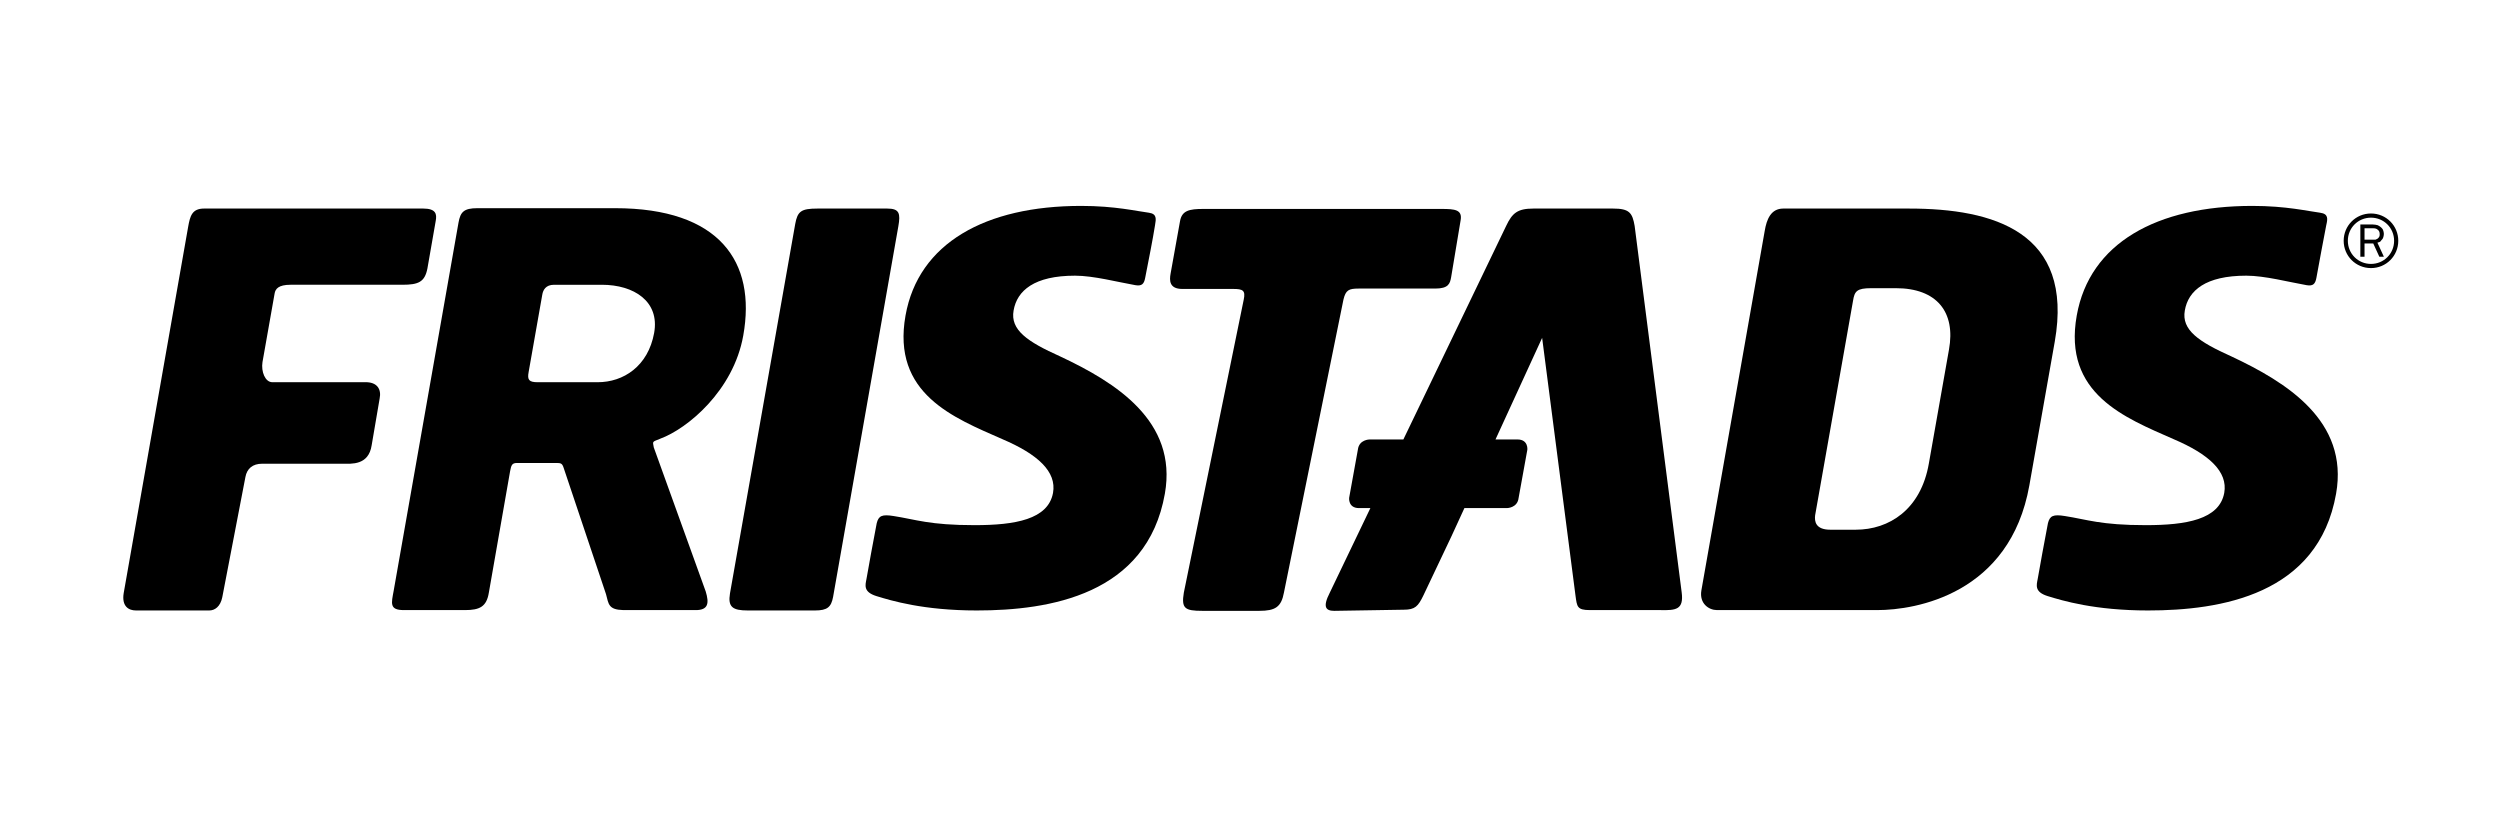 <?xml version="1.0" encoding="UTF-8"?>
<svg id="a" data-name="Lager 1" xmlns="http://www.w3.org/2000/svg" width="600" height="200" viewBox="0 0 600 200">
  <g>
    <path d="M556.841,51.055c-2.912-.364-8.099-1.638-16.289-1.638-22.931,0-39.038,8.918-42.132,26.298-3.367,18.837,11.648,24.569,23.204,29.665,8.554,3.64,13.104,7.826,12.194,12.922-1.183,6.37-9.1,7.735-18.837,7.735-10.829,0-14.105-1.365-19.383-2.184-2.821-.455-3.64-.091-4.095,1.729-.819,4.368-1.911,10.101-2.457,13.377-.273,1.456-.819,3.094,2.366,4.095,3.549,1.092,11.284,3.458,24.114,3.458,17.381,0,40.858-3.731,45.135-28.027,3.094-17.472-11.921-26.753-25.115-32.941-7.917-3.549-12.012-6.37-11.193-11.011.819-4.823,5.005-8.372,14.742-8.372,4.459,0,10.283,1.547,14.469,2.275,1.547.273,2.093-.273,2.366-1.729.728-4.186,1.729-9.191,2.366-12.649.364-1.547.546-2.73-1.456-3.003"/>
    <path d="M275.748,51.055c-2.912-.364-8.099-1.638-16.289-1.638-22.931,0-39.038,8.918-42.132,26.298-3.367,18.837,11.648,24.569,23.204,29.665,8.554,3.64,13.104,7.826,12.194,12.922-1.183,6.37-9.1,7.735-18.837,7.735-10.829,0-14.105-1.365-19.383-2.184-2.821-.455-3.64-.091-4.095,1.729-.819,4.368-1.911,10.101-2.457,13.377-.273,1.456-.819,3.094,2.366,4.095,3.549,1.092,11.284,3.458,24.114,3.458,17.381,0,40.858-3.731,45.135-28.027,3.094-17.472-11.921-26.753-25.115-32.941-7.917-3.549-12.012-6.37-11.193-11.011.819-4.823,5.005-8.372,14.742-8.372,4.459,0,10.283,1.547,14.469,2.275,1.547.273,2.093-.273,2.366-1.729.819-4.186,1.82-9.191,2.366-12.649.273-1.547.455-2.73-1.456-3.003"/>
  </g>
  <g>
    <path d="M458.199,50.054h-30.211c-3.003,0-4.004,2.639-4.459,5.369l-15.197,86.266c-.546,3.185,1.82,4.732,3.731,4.732h38.492c9.191,0,31.849-3.822,36.49-29.938l6.097-34.488c4.641-26.389-14.742-31.94-34.943-31.94M467.754,83.906l-4.823,27.299c-1.911,11.102-9.555,15.925-17.563,15.925h-6.097c-3.549,0-3.822-2.002-3.64-3.458l9.1-51.505c.364-2.275.91-3.003,4.368-3.003h5.915c9.828-0,14.378,5.733,12.74,14.742"/>
    <path d="M87.565,91.731h-22.203c-1.729,0-2.73-2.548-2.366-4.823l2.912-16.471c.182-1.092.91-2.093,3.822-2.093h26.844c3.822,0,5.369-.637,6.006-3.913l2.002-11.466c.273-1.547.091-2.912-3.003-2.912h-52.597c-2.912,0-3.367,1.82-3.822,4.368l-15.47,87.904c-.546,3.276,1.274,4.186,2.912,4.186h17.654c1.274,0,2.639-.91,3.094-3.185l5.551-28.846c.364-2.002,1.729-3.185,4.004-3.185h19.383c2.002,0,6.188.455,6.916-4.459l1.911-11.193c.455-2.184-.546-4.004-3.549-3.913"/>
  </g>
  <g>
    <path d="M158.452,105.29c6.461-2.366,17.563-11.466,19.929-24.751,3.185-17.745-5.733-30.575-30.757-30.575h-33.032c-3.276,0-4.095.91-4.55,3.458l-15.561,88.359c-.546,3.003-1.092,4.641,2.457,4.641h14.651c3.549,0,5.187-.819,5.733-4.186l5.096-29.119c.273-1.456.455-2.002,1.638-2.002h9.282c1.183,0,1.547,0,1.911,1.092l10.192,30.393c.637,2.366.546,3.731,4.186,3.822h17.108c3.367.091,3.458-1.729,2.639-4.459l-12.467-34.579c-.273-1.547-.455-1.274,1.547-2.093M156.996,79.902c-1.456,8.008-7.371,11.83-13.559,11.83h-14.378c-2.093,0-2.548-.546-2.184-2.457l3.276-18.564c.182-1.092.819-2.366,2.821-2.366h11.466c7.735 0,13.923,4.004,12.558,11.557"/>
    <path d="M212.96,50.054h-16.744c-3.913,0-4.823.637-5.369,3.731l-15.652,88.632c-.546,3.276.637,4.095,4.277,4.095h16.107c3.003,0,3.913-.819,4.368-3.276l15.652-88.905c.546-3.094.273-4.277-2.639-4.277"/>
    <path d="M326.07,69.255h18.382c3.185,0,3.549-1.183,3.822-2.73l2.275-13.65c.455-2.548-1.365-2.73-4.55-2.73h-57.238c-3.276,0-5.096.364-5.551,2.912l-2.275,12.649c-.273,1.547-.364,3.64,2.821,3.64h12.194c2.366,0,3.003.364,2.548,2.548l-14.378,70.341c-.637,3.822.273,4.368,4.459,4.368h13.65c3.822,0,5.278-.91,5.915-4.368l14.287-70.341c.546-2.275,1.274-2.639,3.64-2.639"/>
    <path d="M403.6,142.144l-11.284-87.904c-.546-3.185-1.274-4.186-5.187-4.186h-19.11c-3.822,0-5.096,1.092-6.552,4.186l-24.66,51.232h-8.099s-2.548,0-2.821,2.457l-2.093,11.557s-.273,2.457,2.366,2.457h2.73l-9.737,20.293c-1.82,3.549-.91,4.368,1.092,4.368l16.653-.273c2.73,0,3.458-.819,4.732-3.458l6.734-14.196,3.094-6.734h10.192s2.548,0,2.821-2.457l2.093-11.557s.273-2.457-2.366-2.457h-5.278l11.193-24.387,8.008,61.879c.364,2.639.364,3.458,3.458,3.458h16.835c3.822.091,5.733-.091,5.187-4.277"/>
    <path d="M570.581,58.244c.182-.091.364-.091.546-.182.182-.091.273-.182.364-.364.182-.182.364-.364.455-.637.091-.273.182-.546.182-.91s-.091-.637-.182-.91c-.091-.273-.273-.455-.455-.637s-.455-.364-.819-.546c-.364-.091-.728-.182-1.183-.182h-3.003v7.735h1.001v-3.185h2.093l1.456,3.185h1.092l-1.547-3.367ZM569.58,57.516h-2.093v-2.73h2.093c.455,0,.819.091,1.092.364.273.182.455.546.455,1.001,0,.273,0,.455-.091.637s-.182.273-.364.455c-.182.091-.273.182-.546.273h-.546"/>
    <path d="M569.034,51.237c-3.64,0-6.552,2.912-6.552,6.552s2.912,6.552,6.552,6.552,6.552-2.912,6.552-6.552c-0-3.64-2.912-6.552-6.552-6.552M569.034,63.34c-3.094,0-5.551-2.457-5.551-5.551s2.457-5.551,5.551-5.551,5.551,2.457,5.551,5.551-2.457,5.551-5.551,5.551"/>
  </g>
</svg>